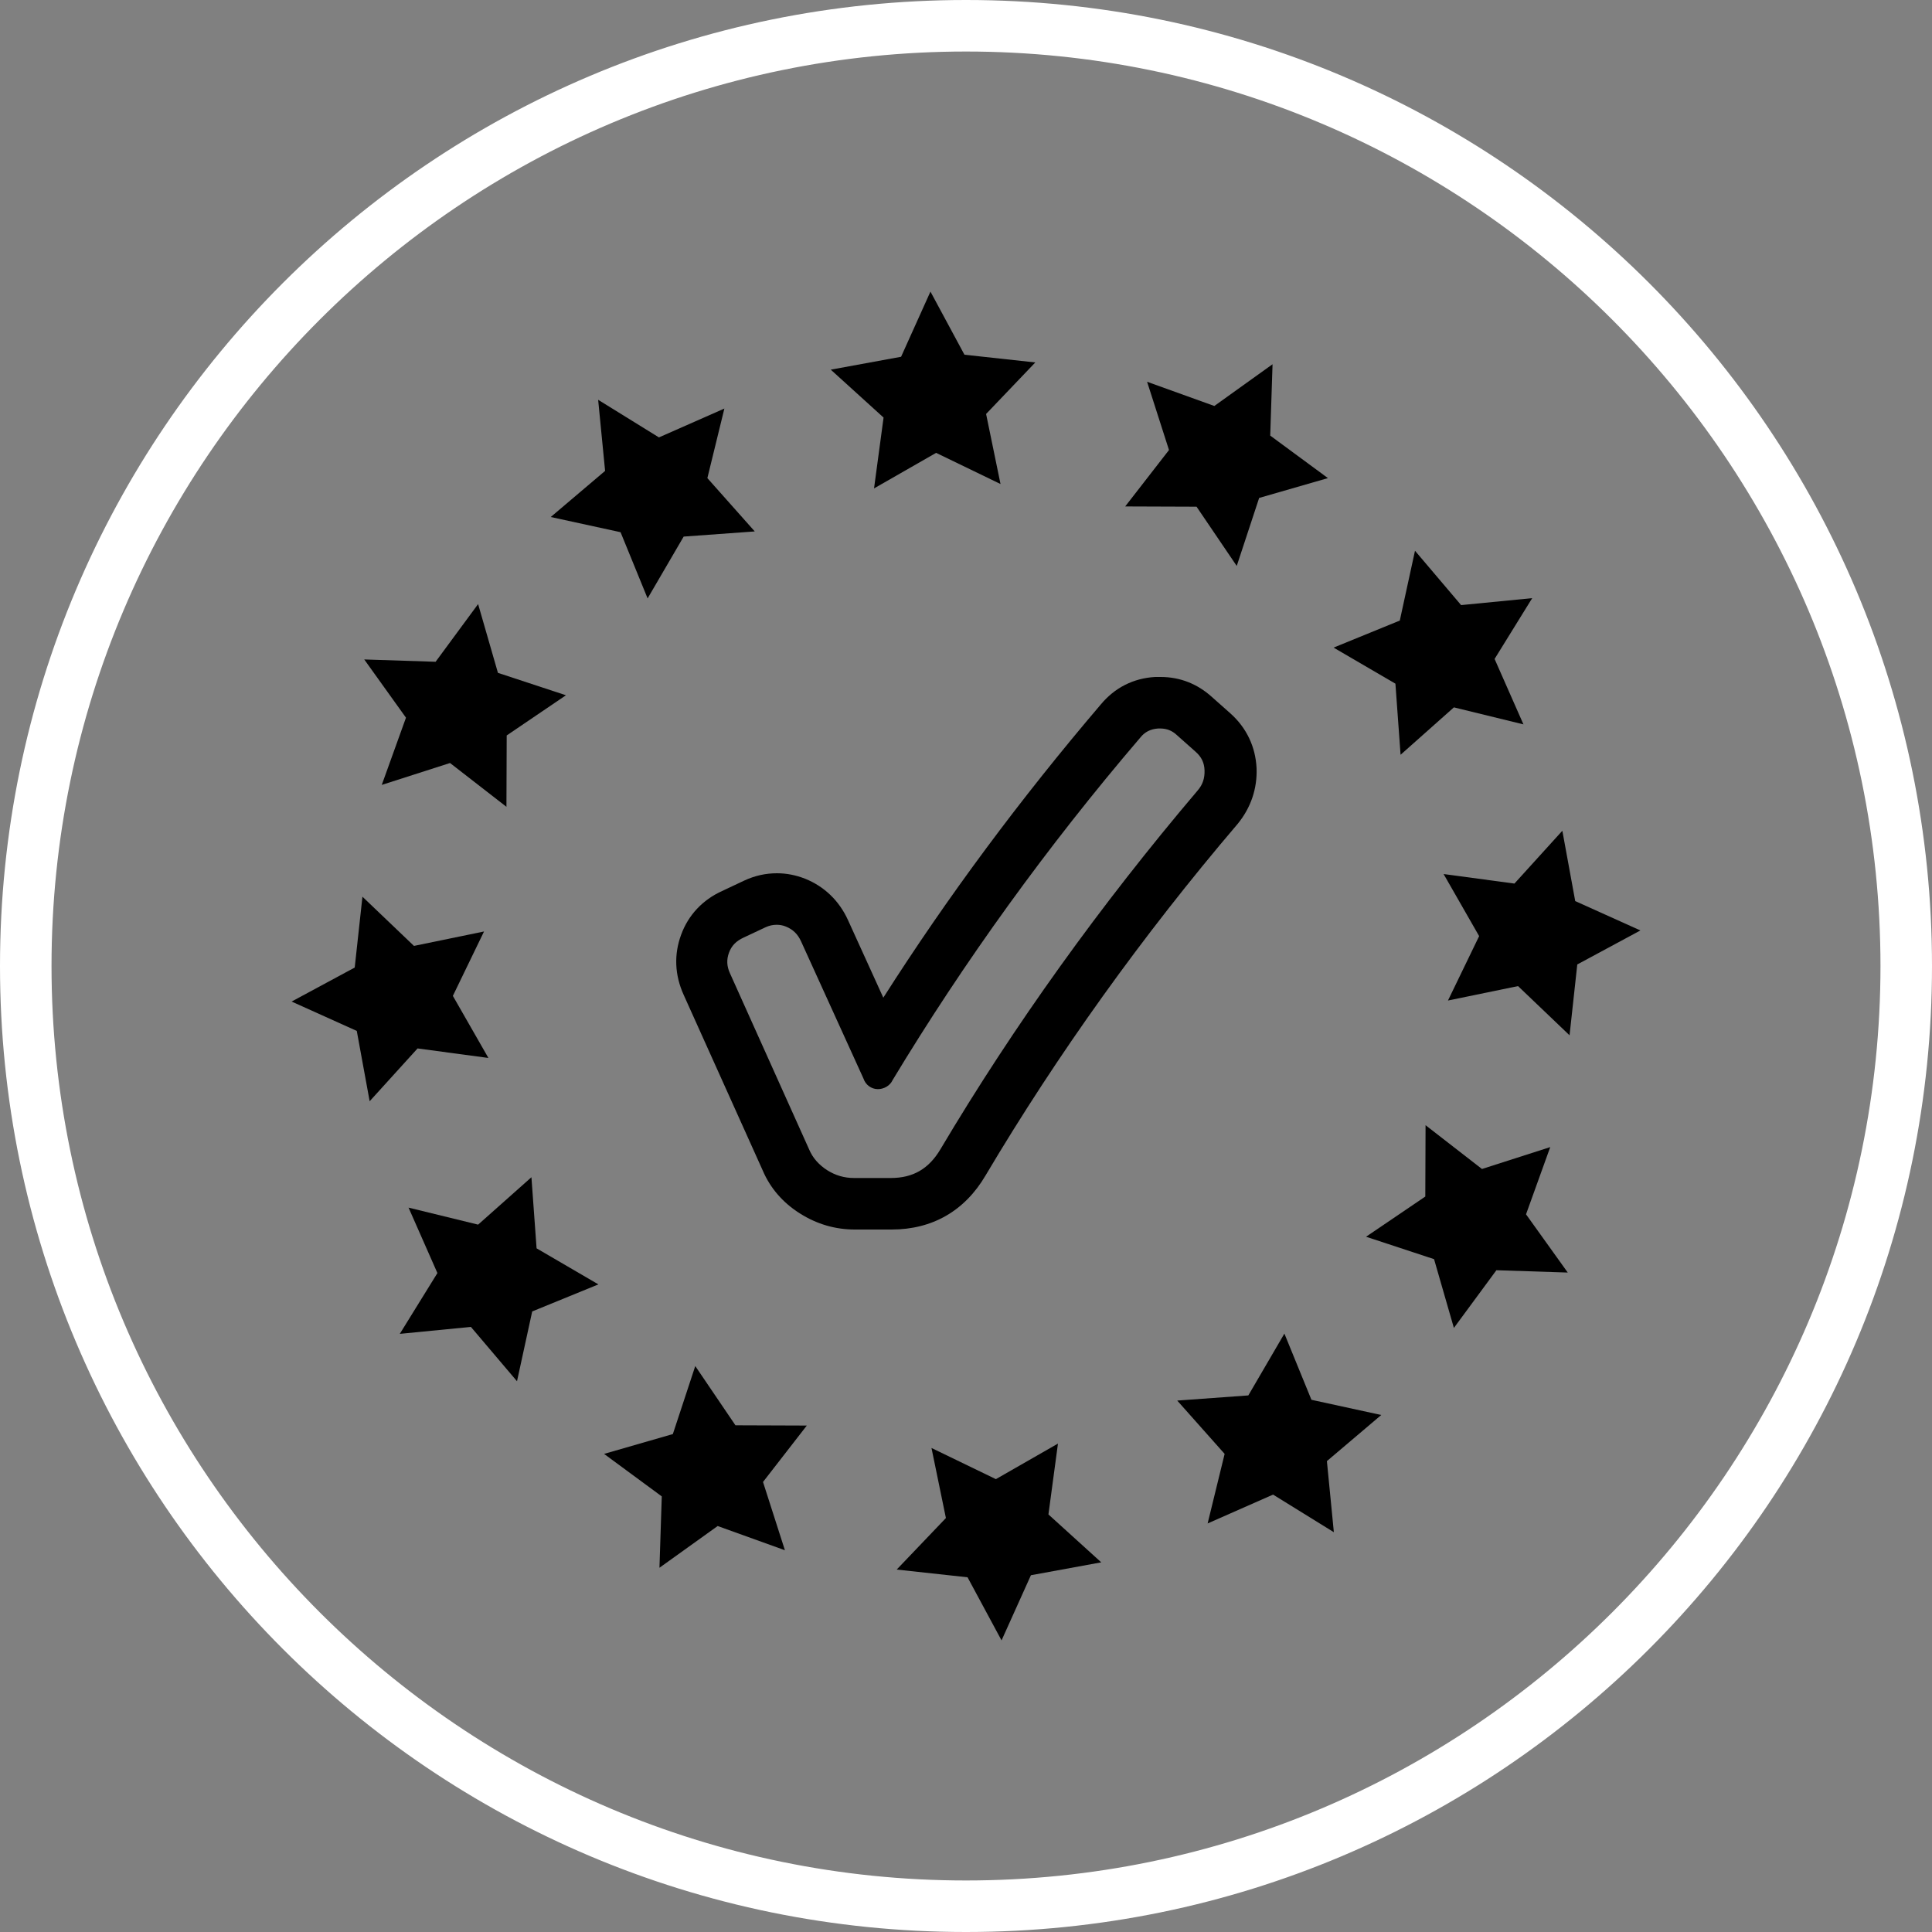 <?xml version="1.0" encoding="UTF-8"?>
<svg id="Layer_1" data-name="Layer 1" xmlns="http://www.w3.org/2000/svg" viewBox="0 0 75 75">
  <rect x="0" y="0" width="75" height="75" fill="#808080" stroke="none"/>
  <defs>
    <style>
      .cls-1 {
        fill: #fff;
      }
    </style>
  </defs>
  <path class="cls-1" d="M37.5,2c19.57,0,35.5,15.93,35.5,35.5s-15.93,35.5-35.5,35.5S2,57.07,2,37.5,17.93,2,37.5,2M37.5,0C16.79,0,0,16.79,0,37.5s16.79,37.5,37.5,37.5,37.5-16.79,37.5-37.5S58.21,0,37.5,0h0Z"/>
  <path d="M45.04,28.28c.25,0,.46.08.65.26l.72.64c.23.2.34.43.35.72.01.31-.07.56-.27.79-3.77,4.44-7.13,9.12-9.98,13.92-.45.76-1.06,1.12-1.93,1.12h-1.42c-.39,0-.73-.1-1.06-.31-.32-.21-.55-.47-.69-.8l-3.07-6.83c-.13-.28-.14-.54-.04-.81.1-.27.28-.45.56-.58l.85-.4c.15-.07.29-.1.44-.1.12,0,.24.02.36.07.27.11.46.29.59.58l2.42,5.32c.08.24.3.41.56.41.23,0,.47-.13.57-.35,2.77-4.59,6-9.07,9.61-13.29h0c.18-.23.41-.34.7-.36.03,0,.05,0,.08,0M45.04,26.28c-.07,0-.13,0-.2,0-.85.05-1.57.42-2.11,1.07h0c-3.12,3.66-5.95,7.47-8.44,11.38l-1.37-3.01c-.34-.75-.92-1.31-1.67-1.61-.36-.14-.72-.21-1.09-.21-.43,0-.85.09-1.26.28l-.87.41c-.75.34-1.31.93-1.59,1.7-.28.76-.25,1.56.1,2.33l3.07,6.82c.29.68.78,1.25,1.45,1.67.65.41,1.36.62,2.13.62h1.42c1.58,0,2.84-.72,3.65-2.1,2.79-4.7,6.08-9.3,9.78-13.64.52-.63.77-1.38.74-2.17-.04-.83-.39-1.57-1.02-2.13l-.71-.63c-.56-.51-1.24-.78-1.99-.78h0Z"/>
  <g>
    <polygon points="34.98 13.85 36.12 11.32 37.44 13.77 40.19 14.07 38.28 16.07 38.84 18.79 36.34 17.58 33.93 18.96 34.3 16.21 32.25 14.35 34.98 13.85"/>
    <polygon points="23.49 18.28 23.22 15.52 25.58 16.98 28.12 15.86 27.46 18.56 29.3 20.63 26.54 20.83 25.14 23.23 24.09 20.66 21.38 20.07 23.49 18.28"/>
    <polygon points="15.76 27.86 14.14 25.6 16.91 25.69 18.56 23.45 19.33 26.12 21.97 26.99 19.67 28.55 19.66 31.32 17.47 29.62 14.82 30.47 15.76 27.86"/>
    <polygon points="13.85 40.02 11.32 38.88 13.77 37.56 14.07 34.81 16.07 36.72 18.79 36.16 17.58 38.66 18.96 41.07 16.21 40.7 14.35 42.75 13.85 40.02"/>
    <polygon points="18.28 51.51 15.52 51.78 16.98 49.42 15.86 46.88 18.56 47.54 20.63 45.7 20.83 48.46 23.23 49.86 20.66 50.91 20.07 53.62 18.28 51.51"/>
    <polygon points="27.86 59.24 25.6 60.86 25.69 58.09 23.45 56.44 26.12 55.67 26.99 53.03 28.55 55.33 31.32 55.34 29.62 57.53 30.47 60.18 27.86 59.24"/>
    <polygon points="40.02 61.15 38.88 63.68 37.56 61.23 34.81 60.93 36.72 58.93 36.16 56.21 38.66 57.42 41.07 56.04 40.7 58.79 42.75 60.65 40.02 61.15"/>
    <polygon points="51.51 56.72 51.78 59.48 49.42 58.02 46.88 59.14 47.54 56.44 45.7 54.37 48.46 54.17 49.86 51.77 50.91 54.34 53.62 54.93 51.51 56.72"/>
    <polygon points="59.24 47.14 60.86 49.4 58.09 49.31 56.44 51.55 55.67 48.88 53.03 48.01 55.33 46.45 55.34 43.68 57.53 45.38 60.18 44.53 59.24 47.14"/>
    <polygon points="61.15 34.98 63.68 36.12 61.23 37.44 60.93 40.19 58.93 38.28 56.21 38.84 57.42 36.34 56.04 33.93 58.79 34.3 60.65 32.25 61.15 34.98"/>
    <polygon points="56.72 23.49 59.48 23.22 58.02 25.58 59.14 28.12 56.44 27.46 54.37 29.3 54.17 26.54 51.77 25.14 54.34 24.09 54.93 21.38 56.72 23.49"/>
    <polygon points="47.14 15.76 49.4 14.14 49.31 16.91 51.55 18.56 48.88 19.33 48.01 21.97 46.45 19.67 43.68 19.66 45.38 17.47 44.53 14.82 47.14 15.76"/>
  </g>
</svg>